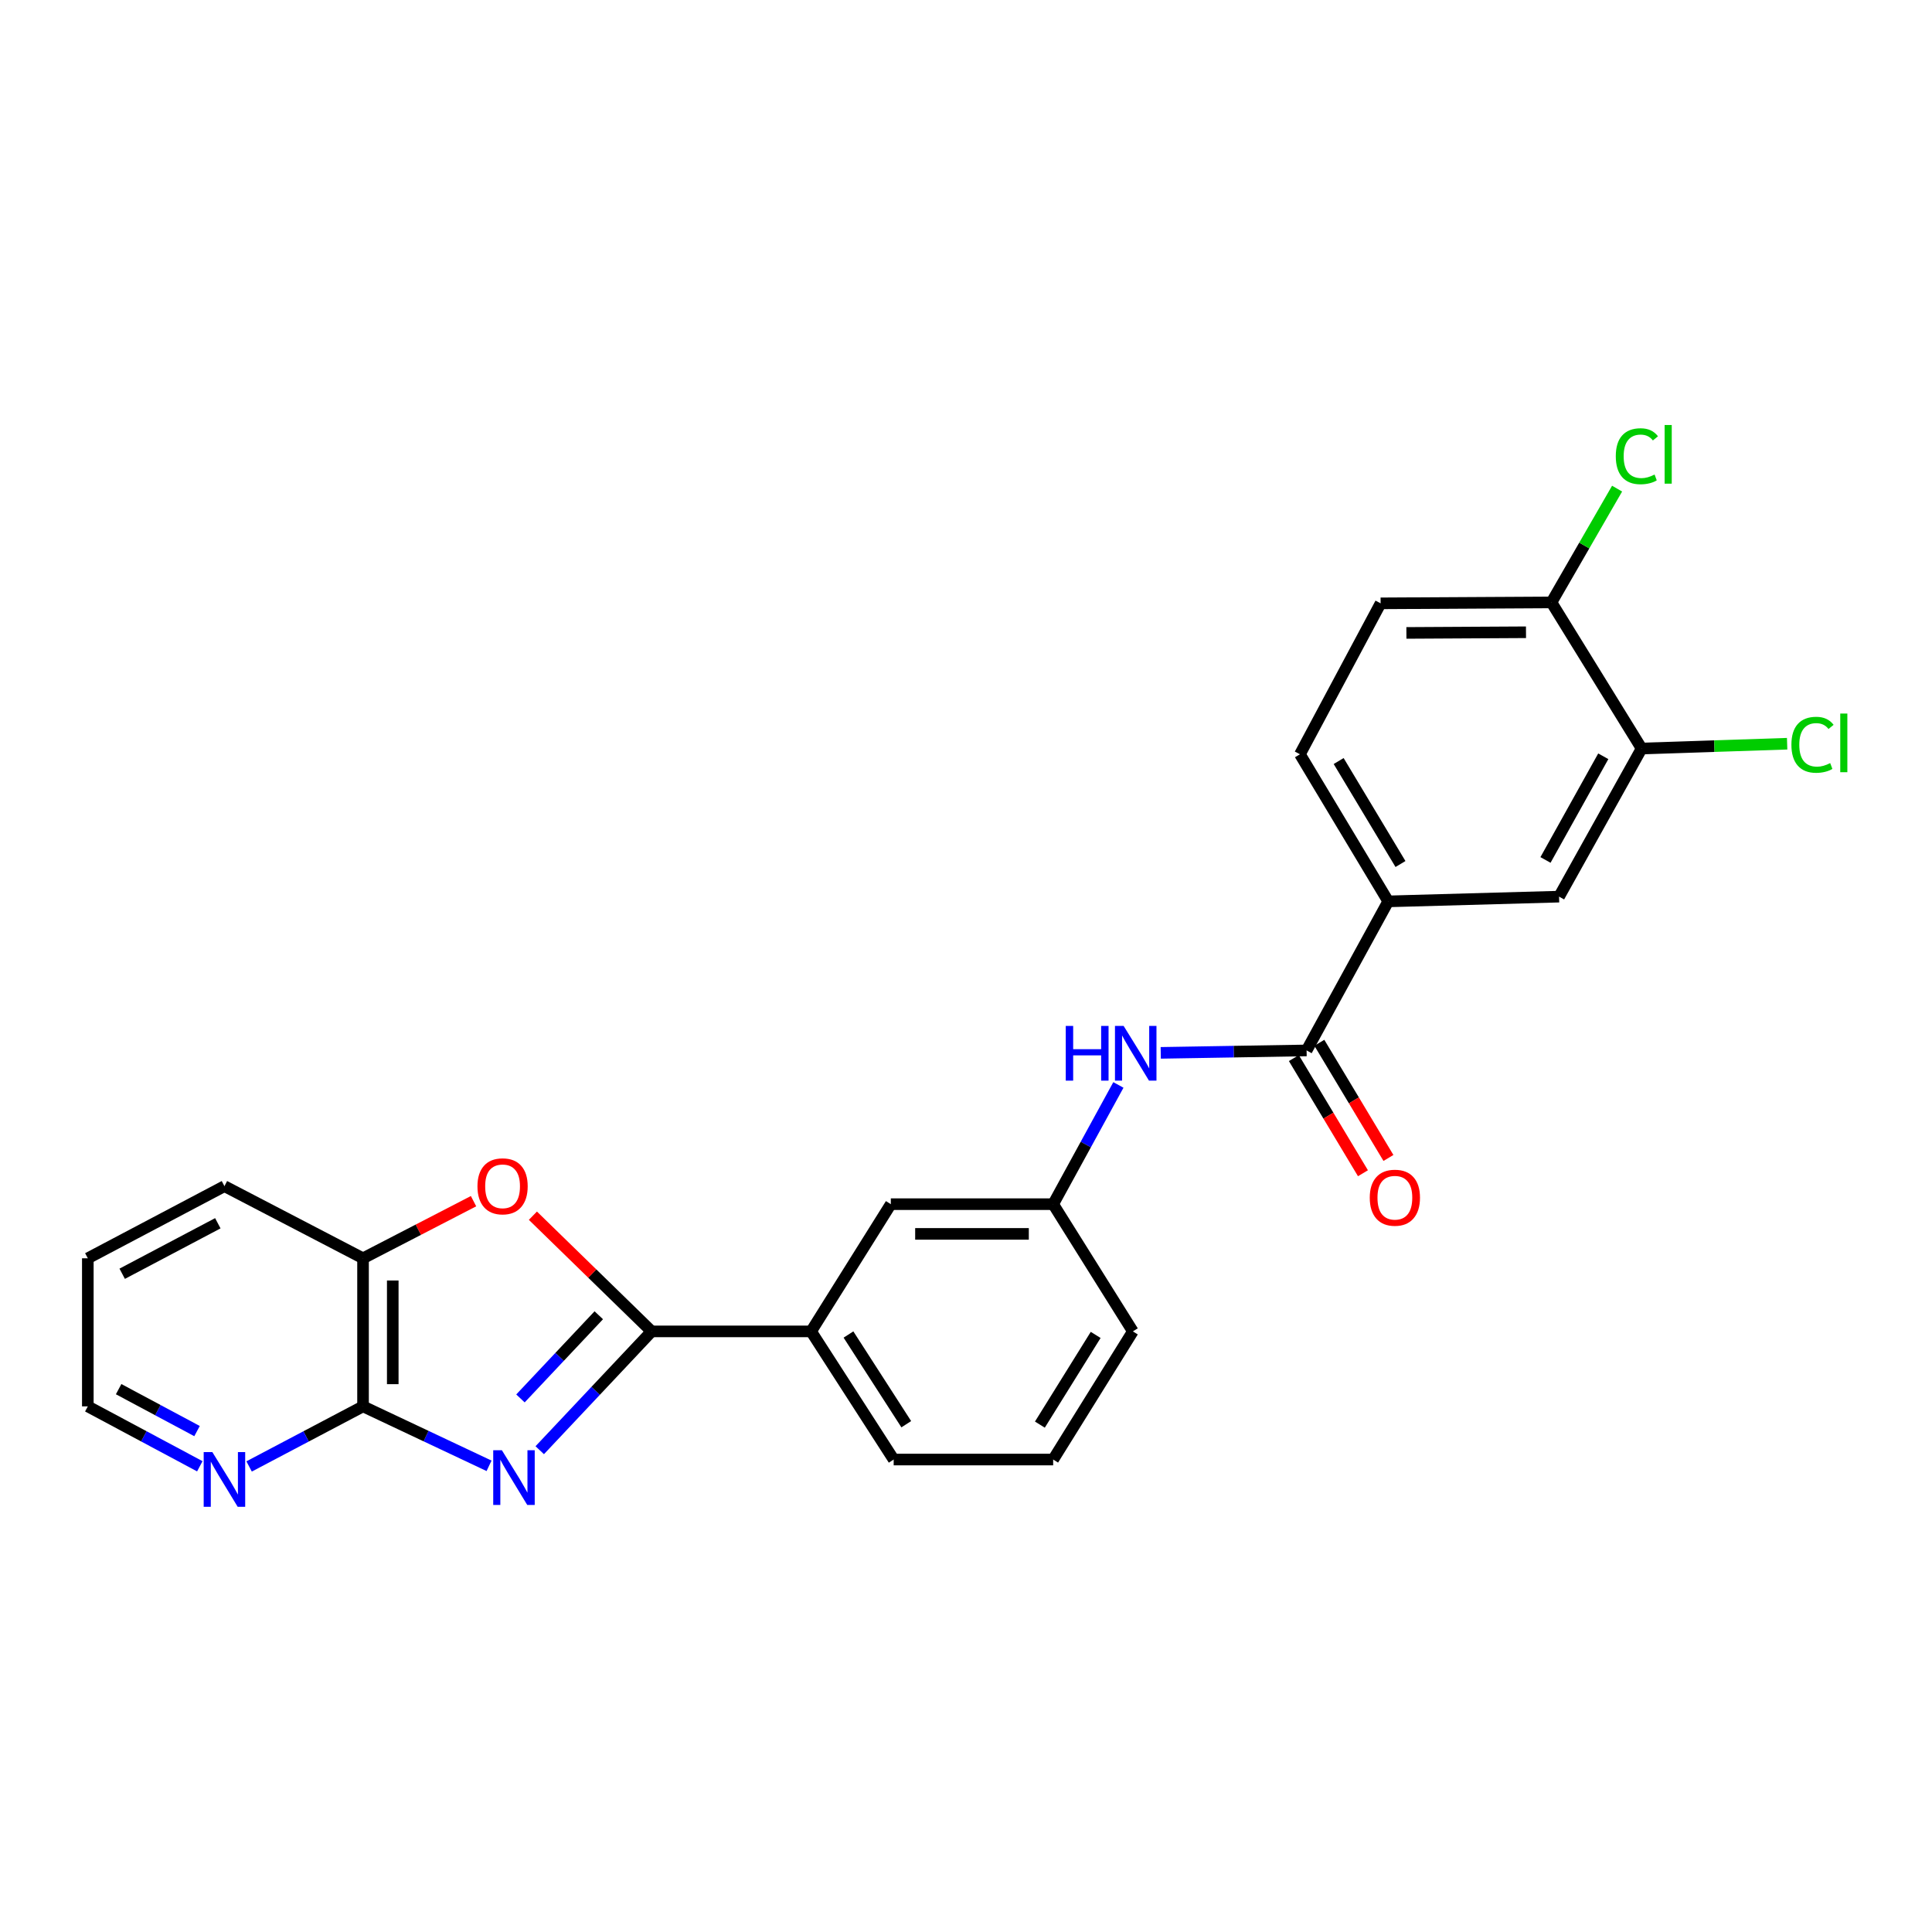 <?xml version='1.0' encoding='iso-8859-1'?>
<svg version='1.1' baseProfile='full'
              xmlns='http://www.w3.org/2000/svg'
                      xmlns:rdkit='http://www.rdkit.org/xml'
                      xmlns:xlink='http://www.w3.org/1999/xlink'
                  xml:space='preserve'
width='1000px' height='1000px' viewBox='0 0 1000 1000'>
<!-- END OF HEADER -->
<rect style='opacity:1.0;fill:#FFFFFF;stroke:none' width='1000' height='1000' x='0' y='0'> </rect>
<path class='bond-0' d='M 279.369,750.625 L 308.326,719.876' style='fill:none;fill-rule:evenodd;stroke:#0000FF;stroke-width:6px;stroke-linecap:butt;stroke-linejoin:miter;stroke-opacity:1' />
<path class='bond-0' d='M 308.326,719.876 L 337.282,689.127' style='fill:none;fill-rule:evenodd;stroke:#000000;stroke-width:6px;stroke-linecap:butt;stroke-linejoin:miter;stroke-opacity:1' />
<path class='bond-0' d='M 269.39,723.823 L 289.66,702.298' style='fill:none;fill-rule:evenodd;stroke:#0000FF;stroke-width:6px;stroke-linecap:butt;stroke-linejoin:miter;stroke-opacity:1' />
<path class='bond-0' d='M 289.66,702.298 L 309.93,680.774' style='fill:none;fill-rule:evenodd;stroke:#000000;stroke-width:6px;stroke-linecap:butt;stroke-linejoin:miter;stroke-opacity:1' />
<path class='bond-1' d='M 253.131,758.704 L 220.519,743.32' style='fill:none;fill-rule:evenodd;stroke:#0000FF;stroke-width:6px;stroke-linecap:butt;stroke-linejoin:miter;stroke-opacity:1' />
<path class='bond-1' d='M 220.519,743.32 L 187.907,727.936' style='fill:none;fill-rule:evenodd;stroke:#000000;stroke-width:6px;stroke-linecap:butt;stroke-linejoin:miter;stroke-opacity:1' />
<path class='bond-2' d='M 337.282,689.127 L 306.554,659.185' style='fill:none;fill-rule:evenodd;stroke:#000000;stroke-width:6px;stroke-linecap:butt;stroke-linejoin:miter;stroke-opacity:1' />
<path class='bond-2' d='M 306.554,659.185 L 275.826,629.243' style='fill:none;fill-rule:evenodd;stroke:#FF0000;stroke-width:6px;stroke-linecap:butt;stroke-linejoin:miter;stroke-opacity:1' />
<path class='bond-7' d='M 337.282,689.127 L 419.824,689.127' style='fill:none;fill-rule:evenodd;stroke:#000000;stroke-width:6px;stroke-linecap:butt;stroke-linejoin:miter;stroke-opacity:1' />
<path class='bond-4' d='M 187.907,727.936 L 187.907,651.292' style='fill:none;fill-rule:evenodd;stroke:#000000;stroke-width:6px;stroke-linecap:butt;stroke-linejoin:miter;stroke-opacity:1' />
<path class='bond-4' d='M 203.291,716.44 L 203.291,662.788' style='fill:none;fill-rule:evenodd;stroke:#000000;stroke-width:6px;stroke-linecap:butt;stroke-linejoin:miter;stroke-opacity:1' />
<path class='bond-10' d='M 187.907,727.936 L 158.421,743.484' style='fill:none;fill-rule:evenodd;stroke:#000000;stroke-width:6px;stroke-linecap:butt;stroke-linejoin:miter;stroke-opacity:1' />
<path class='bond-10' d='M 158.421,743.484 L 128.936,759.031' style='fill:none;fill-rule:evenodd;stroke:#0000FF;stroke-width:6px;stroke-linecap:butt;stroke-linejoin:miter;stroke-opacity:1' />
<path class='bond-25' d='M 245.101,621.724 L 216.504,636.508' style='fill:none;fill-rule:evenodd;stroke:#FF0000;stroke-width:6px;stroke-linecap:butt;stroke-linejoin:miter;stroke-opacity:1' />
<path class='bond-25' d='M 216.504,636.508 L 187.907,651.292' style='fill:none;fill-rule:evenodd;stroke:#000000;stroke-width:6px;stroke-linecap:butt;stroke-linejoin:miter;stroke-opacity:1' />
<path class='bond-3' d='M 676.295,543.7 L 638.547,544.331' style='fill:none;fill-rule:evenodd;stroke:#000000;stroke-width:6px;stroke-linecap:butt;stroke-linejoin:miter;stroke-opacity:1' />
<path class='bond-3' d='M 638.547,544.331 L 600.799,544.962' style='fill:none;fill-rule:evenodd;stroke:#0000FF;stroke-width:6px;stroke-linecap:butt;stroke-linejoin:miter;stroke-opacity:1' />
<path class='bond-6' d='M 676.295,543.7 L 718.549,466.551' style='fill:none;fill-rule:evenodd;stroke:#000000;stroke-width:6px;stroke-linecap:butt;stroke-linejoin:miter;stroke-opacity:1' />
<path class='bond-14' d='M 669.7,547.658 L 687.582,577.462' style='fill:none;fill-rule:evenodd;stroke:#000000;stroke-width:6px;stroke-linecap:butt;stroke-linejoin:miter;stroke-opacity:1' />
<path class='bond-14' d='M 687.582,577.462 L 705.465,607.266' style='fill:none;fill-rule:evenodd;stroke:#FF0000;stroke-width:6px;stroke-linecap:butt;stroke-linejoin:miter;stroke-opacity:1' />
<path class='bond-14' d='M 682.891,539.743 L 700.774,569.547' style='fill:none;fill-rule:evenodd;stroke:#000000;stroke-width:6px;stroke-linecap:butt;stroke-linejoin:miter;stroke-opacity:1' />
<path class='bond-14' d='M 700.774,569.547 L 718.656,599.352' style='fill:none;fill-rule:evenodd;stroke:#FF0000;stroke-width:6px;stroke-linecap:butt;stroke-linejoin:miter;stroke-opacity:1' />
<path class='bond-21' d='M 187.907,651.292 L 116.168,613.952' style='fill:none;fill-rule:evenodd;stroke:#000000;stroke-width:6px;stroke-linecap:butt;stroke-linejoin:miter;stroke-opacity:1' />
<path class='bond-5' d='M 578.882,561.564 L 561.999,592.42' style='fill:none;fill-rule:evenodd;stroke:#0000FF;stroke-width:6px;stroke-linecap:butt;stroke-linejoin:miter;stroke-opacity:1' />
<path class='bond-5' d='M 561.999,592.42 L 545.116,623.276' style='fill:none;fill-rule:evenodd;stroke:#000000;stroke-width:6px;stroke-linecap:butt;stroke-linejoin:miter;stroke-opacity:1' />
<path class='bond-9' d='M 718.549,466.551 L 806.971,464.098' style='fill:none;fill-rule:evenodd;stroke:#000000;stroke-width:6px;stroke-linecap:butt;stroke-linejoin:miter;stroke-opacity:1' />
<path class='bond-15' d='M 718.549,466.551 L 672.843,390.411' style='fill:none;fill-rule:evenodd;stroke:#000000;stroke-width:6px;stroke-linecap:butt;stroke-linejoin:miter;stroke-opacity:1' />
<path class='bond-15' d='M 724.883,447.212 L 692.888,393.914' style='fill:none;fill-rule:evenodd;stroke:#000000;stroke-width:6px;stroke-linecap:butt;stroke-linejoin:miter;stroke-opacity:1' />
<path class='bond-13' d='M 419.824,689.127 L 461.087,623.276' style='fill:none;fill-rule:evenodd;stroke:#000000;stroke-width:6px;stroke-linecap:butt;stroke-linejoin:miter;stroke-opacity:1' />
<path class='bond-19' d='M 419.824,689.127 L 462.565,755.456' style='fill:none;fill-rule:evenodd;stroke:#000000;stroke-width:6px;stroke-linecap:butt;stroke-linejoin:miter;stroke-opacity:1' />
<path class='bond-19' d='M 439.167,690.744 L 469.085,737.174' style='fill:none;fill-rule:evenodd;stroke:#000000;stroke-width:6px;stroke-linecap:butt;stroke-linejoin:miter;stroke-opacity:1' />
<path class='bond-8' d='M 849.703,387.436 L 806.971,464.098' style='fill:none;fill-rule:evenodd;stroke:#000000;stroke-width:6px;stroke-linecap:butt;stroke-linejoin:miter;stroke-opacity:1' />
<path class='bond-8' d='M 829.856,391.446 L 799.944,445.109' style='fill:none;fill-rule:evenodd;stroke:#000000;stroke-width:6px;stroke-linecap:butt;stroke-linejoin:miter;stroke-opacity:1' />
<path class='bond-17' d='M 849.703,387.436 L 887.361,386.192' style='fill:none;fill-rule:evenodd;stroke:#000000;stroke-width:6px;stroke-linecap:butt;stroke-linejoin:miter;stroke-opacity:1' />
<path class='bond-17' d='M 887.361,386.192 L 925.018,384.947' style='fill:none;fill-rule:evenodd;stroke:#00CC00;stroke-width:6px;stroke-linecap:butt;stroke-linejoin:miter;stroke-opacity:1' />
<path class='bond-28' d='M 849.703,387.436 L 803.031,311.8' style='fill:none;fill-rule:evenodd;stroke:#000000;stroke-width:6px;stroke-linecap:butt;stroke-linejoin:miter;stroke-opacity:1' />
<path class='bond-22' d='M 103.423,758.945 L 74.439,743.441' style='fill:none;fill-rule:evenodd;stroke:#0000FF;stroke-width:6px;stroke-linecap:butt;stroke-linejoin:miter;stroke-opacity:1' />
<path class='bond-22' d='M 74.439,743.441 L 45.455,727.936' style='fill:none;fill-rule:evenodd;stroke:#000000;stroke-width:6px;stroke-linecap:butt;stroke-linejoin:miter;stroke-opacity:1' />
<path class='bond-22' d='M 101.984,740.729 L 81.695,729.876' style='fill:none;fill-rule:evenodd;stroke:#0000FF;stroke-width:6px;stroke-linecap:butt;stroke-linejoin:miter;stroke-opacity:1' />
<path class='bond-22' d='M 81.695,729.876 L 61.406,719.023' style='fill:none;fill-rule:evenodd;stroke:#000000;stroke-width:6px;stroke-linecap:butt;stroke-linejoin:miter;stroke-opacity:1' />
<path class='bond-11' d='M 803.031,311.8 L 714.601,312.287' style='fill:none;fill-rule:evenodd;stroke:#000000;stroke-width:6px;stroke-linecap:butt;stroke-linejoin:miter;stroke-opacity:1' />
<path class='bond-11' d='M 789.851,327.257 L 727.95,327.598' style='fill:none;fill-rule:evenodd;stroke:#000000;stroke-width:6px;stroke-linecap:butt;stroke-linejoin:miter;stroke-opacity:1' />
<path class='bond-18' d='M 803.031,311.8 L 820.019,282.358' style='fill:none;fill-rule:evenodd;stroke:#000000;stroke-width:6px;stroke-linecap:butt;stroke-linejoin:miter;stroke-opacity:1' />
<path class='bond-18' d='M 820.019,282.358 L 837.007,252.916' style='fill:none;fill-rule:evenodd;stroke:#00CC00;stroke-width:6px;stroke-linecap:butt;stroke-linejoin:miter;stroke-opacity:1' />
<path class='bond-12' d='M 545.116,623.276 L 461.087,623.276' style='fill:none;fill-rule:evenodd;stroke:#000000;stroke-width:6px;stroke-linecap:butt;stroke-linejoin:miter;stroke-opacity:1' />
<path class='bond-12' d='M 532.511,638.66 L 473.691,638.66' style='fill:none;fill-rule:evenodd;stroke:#000000;stroke-width:6px;stroke-linecap:butt;stroke-linejoin:miter;stroke-opacity:1' />
<path class='bond-27' d='M 545.116,623.276 L 586.369,689.127' style='fill:none;fill-rule:evenodd;stroke:#000000;stroke-width:6px;stroke-linecap:butt;stroke-linejoin:miter;stroke-opacity:1' />
<path class='bond-16' d='M 672.843,390.411 L 714.601,312.287' style='fill:none;fill-rule:evenodd;stroke:#000000;stroke-width:6px;stroke-linecap:butt;stroke-linejoin:miter;stroke-opacity:1' />
<path class='bond-20' d='M 462.565,755.456 L 545.116,755.456' style='fill:none;fill-rule:evenodd;stroke:#000000;stroke-width:6px;stroke-linecap:butt;stroke-linejoin:miter;stroke-opacity:1' />
<path class='bond-23' d='M 545.116,755.456 L 586.369,689.127' style='fill:none;fill-rule:evenodd;stroke:#000000;stroke-width:6px;stroke-linecap:butt;stroke-linejoin:miter;stroke-opacity:1' />
<path class='bond-23' d='M 538.24,737.382 L 567.118,690.952' style='fill:none;fill-rule:evenodd;stroke:#000000;stroke-width:6px;stroke-linecap:butt;stroke-linejoin:miter;stroke-opacity:1' />
<path class='bond-26' d='M 116.168,613.952 L 45.455,651.292' style='fill:none;fill-rule:evenodd;stroke:#000000;stroke-width:6px;stroke-linecap:butt;stroke-linejoin:miter;stroke-opacity:1' />
<path class='bond-26' d='M 112.744,633.157 L 63.245,659.294' style='fill:none;fill-rule:evenodd;stroke:#000000;stroke-width:6px;stroke-linecap:butt;stroke-linejoin:miter;stroke-opacity:1' />
<path class='bond-24' d='M 45.455,727.936 L 45.455,651.292' style='fill:none;fill-rule:evenodd;stroke:#000000;stroke-width:6px;stroke-linecap:butt;stroke-linejoin:miter;stroke-opacity:1' />
<path  class='atom-0' d='M 259.77 750.629
L 269.05 765.629
Q 269.97 767.109, 271.45 769.789
Q 272.93 772.469, 273.01 772.629
L 273.01 750.629
L 276.77 750.629
L 276.77 778.949
L 272.89 778.949
L 262.93 762.549
Q 261.77 760.629, 260.53 758.429
Q 259.33 756.229, 258.97 755.549
L 258.97 778.949
L 255.29 778.949
L 255.29 750.629
L 259.77 750.629
' fill='#0000FF'/>
<path  class='atom-3' d='M 247.133 614.032
Q 247.133 607.232, 250.493 603.432
Q 253.853 599.632, 260.133 599.632
Q 266.413 599.632, 269.773 603.432
Q 273.133 607.232, 273.133 614.032
Q 273.133 620.912, 269.733 624.832
Q 266.333 628.712, 260.133 628.712
Q 253.893 628.712, 250.493 624.832
Q 247.133 620.952, 247.133 614.032
M 260.133 625.512
Q 264.453 625.512, 266.773 622.632
Q 269.133 619.712, 269.133 614.032
Q 269.133 608.472, 266.773 605.672
Q 264.453 602.832, 260.133 602.832
Q 255.813 602.832, 253.453 605.632
Q 251.133 608.432, 251.133 614.032
Q 251.133 619.752, 253.453 622.632
Q 255.813 625.512, 260.133 625.512
' fill='#FF0000'/>
<path  class='atom-6' d='M 551.628 531.019
L 555.468 531.019
L 555.468 543.059
L 569.948 543.059
L 569.948 531.019
L 573.788 531.019
L 573.788 559.339
L 569.948 559.339
L 569.948 546.259
L 555.468 546.259
L 555.468 559.339
L 551.628 559.339
L 551.628 531.019
' fill='#0000FF'/>
<path  class='atom-6' d='M 581.588 531.019
L 590.868 546.019
Q 591.788 547.499, 593.268 550.179
Q 594.748 552.859, 594.828 553.019
L 594.828 531.019
L 598.588 531.019
L 598.588 559.339
L 594.708 559.339
L 584.748 542.939
Q 583.588 541.019, 582.348 538.819
Q 581.148 536.619, 580.788 535.939
L 580.788 559.339
L 577.108 559.339
L 577.108 531.019
L 581.588 531.019
' fill='#0000FF'/>
<path  class='atom-11' d='M 109.908 751.603
L 119.188 766.603
Q 120.108 768.083, 121.588 770.763
Q 123.068 773.443, 123.148 773.603
L 123.148 751.603
L 126.908 751.603
L 126.908 779.923
L 123.028 779.923
L 113.068 763.523
Q 111.908 761.603, 110.668 759.403
Q 109.468 757.203, 109.108 756.523
L 109.108 779.923
L 105.428 779.923
L 105.428 751.603
L 109.908 751.603
' fill='#0000FF'/>
<path  class='atom-15' d='M 708.985 619.929
Q 708.985 613.129, 712.345 609.329
Q 715.705 605.529, 721.985 605.529
Q 728.265 605.529, 731.625 609.329
Q 734.985 613.129, 734.985 619.929
Q 734.985 626.809, 731.585 630.729
Q 728.185 634.609, 721.985 634.609
Q 715.745 634.609, 712.345 630.729
Q 708.985 626.849, 708.985 619.929
M 721.985 631.409
Q 726.305 631.409, 728.625 628.529
Q 730.985 625.609, 730.985 619.929
Q 730.985 614.369, 728.625 611.569
Q 726.305 608.729, 721.985 608.729
Q 717.665 608.729, 715.305 611.529
Q 712.985 614.329, 712.985 619.929
Q 712.985 625.649, 715.305 628.529
Q 717.665 631.409, 721.985 631.409
' fill='#FF0000'/>
<path  class='atom-18' d='M 927.231 385.493
Q 927.231 378.453, 930.511 374.773
Q 933.831 371.053, 940.111 371.053
Q 945.951 371.053, 949.071 375.173
L 946.431 377.333
Q 944.151 374.333, 940.111 374.333
Q 935.831 374.333, 933.551 377.213
Q 931.311 380.053, 931.311 385.493
Q 931.311 391.093, 933.631 393.973
Q 935.991 396.853, 940.551 396.853
Q 943.671 396.853, 947.311 394.973
L 948.431 397.973
Q 946.951 398.933, 944.711 399.493
Q 942.471 400.053, 939.991 400.053
Q 933.831 400.053, 930.511 396.293
Q 927.231 392.533, 927.231 385.493
' fill='#00CC00'/>
<path  class='atom-18' d='M 952.511 369.333
L 956.191 369.333
L 956.191 399.693
L 952.511 399.693
L 952.511 369.333
' fill='#00CC00'/>
<path  class='atom-19' d='M 836.33 236.144
Q 836.33 229.104, 839.61 225.424
Q 842.93 221.704, 849.21 221.704
Q 855.05 221.704, 858.17 225.824
L 855.53 227.984
Q 853.25 224.984, 849.21 224.984
Q 844.93 224.984, 842.65 227.864
Q 840.41 230.704, 840.41 236.144
Q 840.41 241.744, 842.73 244.624
Q 845.09 247.504, 849.65 247.504
Q 852.77 247.504, 856.41 245.624
L 857.53 248.624
Q 856.05 249.584, 853.81 250.144
Q 851.57 250.704, 849.09 250.704
Q 842.93 250.704, 839.61 246.944
Q 836.33 243.184, 836.33 236.144
' fill='#00CC00'/>
<path  class='atom-19' d='M 861.61 219.984
L 865.29 219.984
L 865.29 250.344
L 861.61 250.344
L 861.61 219.984
' fill='#00CC00'/>
</svg>
